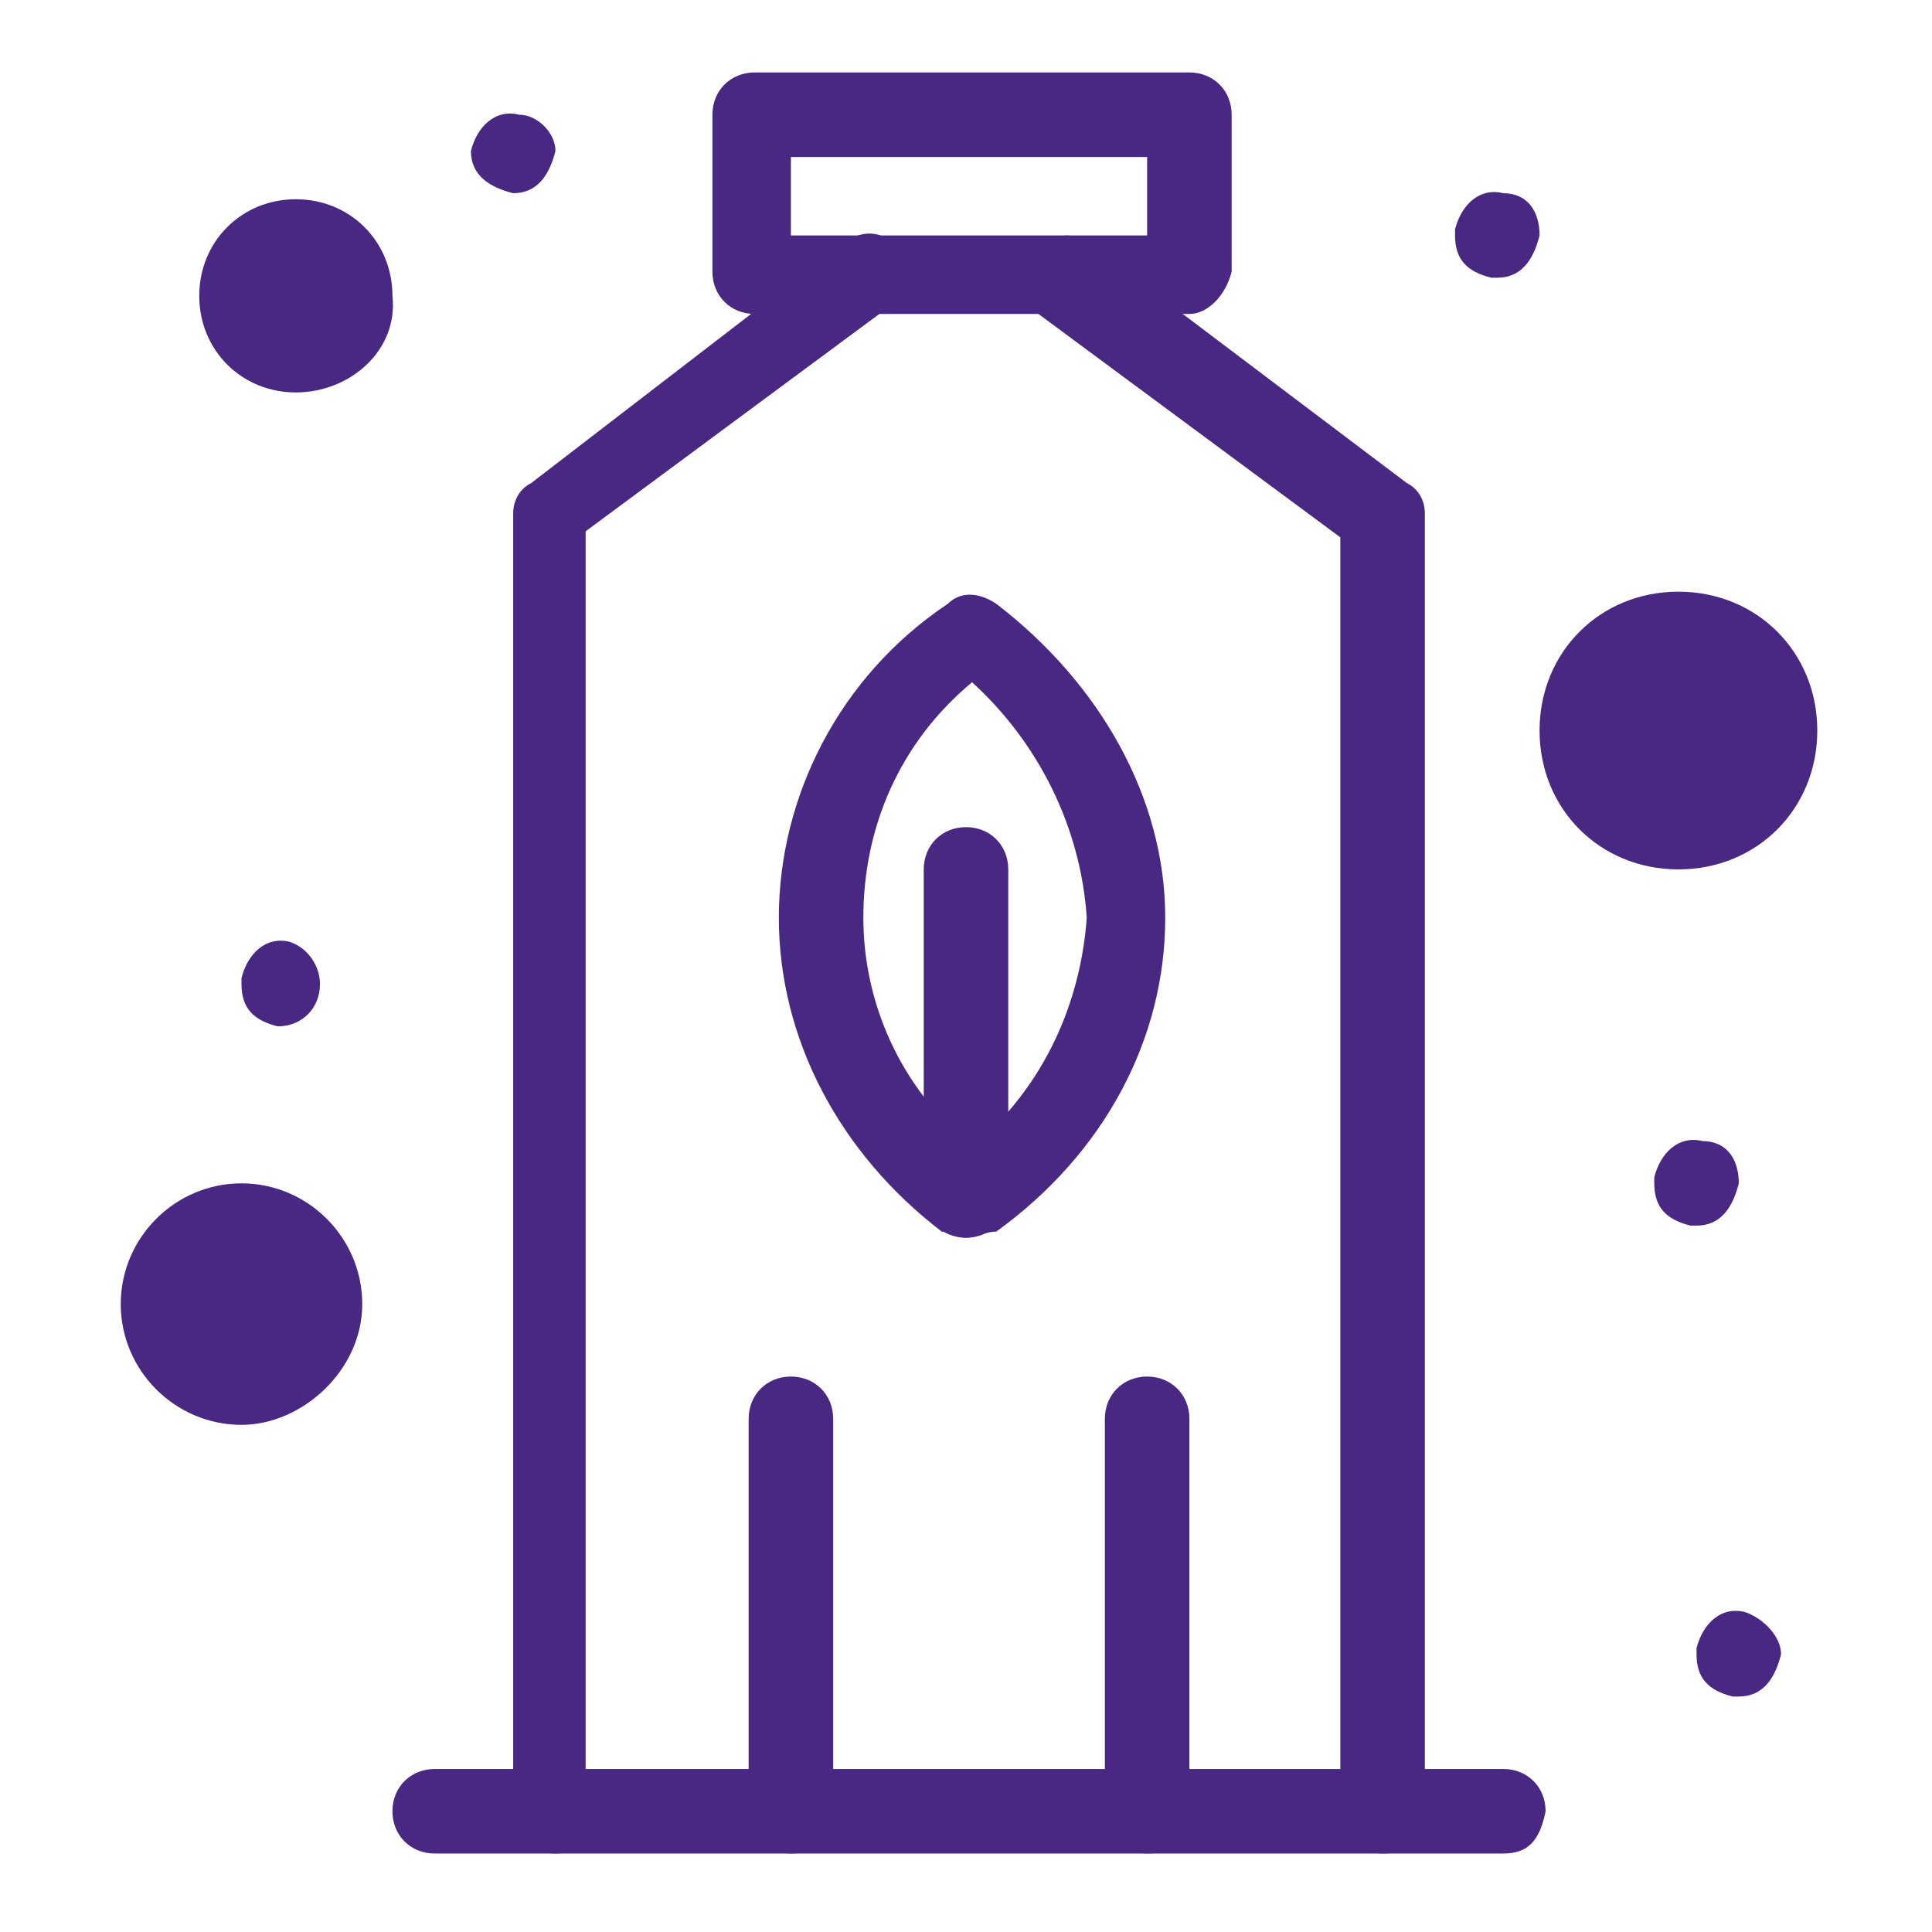 <?xml version="1.0" encoding="utf-8"?>
<!-- Generator: Adobe Illustrator 27.2.0, SVG Export Plug-In . SVG Version: 6.00 Build 0)  -->
<svg version="1.1" id="Calque_1" xmlns="http://www.w3.org/2000/svg" xmlns:xlink="http://www.w3.org/1999/xlink" x="0px" y="0px"
	 viewBox="0 0 32 32" style="enable-background:new 0 0 32 32;" xml:space="preserve">
<style type="text/css">
	.st0{fill:#482882;}
</style>
<g>
	<g id="_x33_34_x2C__Bottle_x2C__Plant_x2C__Agriculture">
		<g>
			<path class="st0" d="M4,20.3c0.7,0,1.3,0.6,1.3,1.3c0,0.7-0.6,1.3-1.3,1.3s-1.3-0.6-1.3-1.3C2.6,20.9,3.2,20.3,4,20.3z"/>
			<path class="st0" d="M4.9,3.9c0.5,0,1,0.4,1,1c0,0.5-0.4,1-1,1c-0.5,0-1-0.4-1-1C4,4.4,4.4,3.9,4.9,3.9z"/>
			<path class="st0" d="M27.8,10.5c0.9,0,1.6,0.7,1.6,1.6c0,0.9-0.7,1.6-1.6,1.6s-1.6-0.7-1.6-1.6C26.2,11.2,26.9,10.5,27.8,10.5z"
				/>
			<path class="st0" d="M29.5,27.4L29.5,27.4c-0.1,0.4-0.3,0.7-0.7,0.7h-0.1c-0.4-0.1-0.6-0.3-0.6-0.7v-0.1c0.1-0.4,0.4-0.7,0.8-0.6
				C29.2,26.8,29.5,27.1,29.5,27.4z"/>
			<path class="st0" d="M28.8,19.6L28.8,19.6c-0.1,0.4-0.3,0.7-0.7,0.7H28c-0.4-0.1-0.6-0.3-0.6-0.7v-0.1c0.1-0.4,0.4-0.7,0.8-0.6
				C28.6,18.9,28.8,19.2,28.8,19.6z"/>
			<path class="st0" d="M25.5,3.9L25.5,3.9c-0.1,0.4-0.3,0.7-0.7,0.7h-0.1c-0.4-0.1-0.6-0.3-0.6-0.7V3.8c0.1-0.4,0.4-0.7,0.8-0.6
				C25.3,3.2,25.5,3.5,25.5,3.9z"/>
			<path class="st0" d="M9.2,2.5L9.2,2.5C9.1,2.9,8.9,3.2,8.5,3.2l0,0C8.1,3.1,7.8,2.9,7.8,2.5l0,0c0.1-0.4,0.4-0.7,0.8-0.6
				C8.9,1.9,9.2,2.2,9.2,2.5z"/>
			<path class="st0" d="M5.3,16.3L5.3,16.3C5.3,16.7,5,17,4.6,17l0,0C4.2,16.9,4,16.7,4,16.3v-0.1c0.1-0.4,0.4-0.7,0.8-0.6
				C5.1,15.7,5.3,16,5.3,16.3z"/>
			<path class="st0" d="M16,20.5c-0.2,0-0.3-0.1-0.4-0.1c-1.7-1.3-2.7-3.2-2.7-5.2s1-4,2.8-5.2c0.2-0.2,0.5-0.2,0.8,0
				c1.7,1.3,2.8,3.2,2.8,5.2s-1,3.9-2.8,5.2C16.3,20.4,16.2,20.5,16,20.5z M16.1,11.3c-1.2,1-1.8,2.4-1.8,3.9c0,1.4,0.6,2.8,1.8,3.8
				c1.2-1,1.8-2.4,1.9-3.8C17.9,13.7,17.2,12.3,16.1,11.3z"/>
			<path class="st0" d="M22.9,30.7c-0.4,0-0.7-0.3-0.7-0.7V8.9l-5-3.7C16.9,5,16.8,4.6,17,4.3c0.3-0.4,0.7-0.5,1-0.3l5.3,4
				c0.2,0.1,0.3,0.3,0.3,0.5v21.6C23.6,30.5,23.3,30.7,22.9,30.7z"/>
			<path class="st0" d="M9.2,30.7c-0.4,0-0.7-0.3-0.7-0.7V8.5c0-0.2,0.1-0.4,0.3-0.5L14,4c0.3-0.2,0.7-0.2,0.9,0.2
				c0.2,0.3,0.2,0.7-0.2,0.9l-5,3.7v21.3C9.8,30.5,9.6,30.7,9.2,30.7z"/>
			<path class="st0" d="M19.7,5.2h-7.2c-0.4,0-0.7-0.3-0.7-0.7V1.9c0-0.4,0.3-0.7,0.7-0.7h7.2c0.4,0,0.7,0.3,0.7,0.7v2.6
				C20.3,4.9,20,5.2,19.7,5.2z M13.1,3.9H19V2.6h-5.9V3.9z"/>
			<path class="st0" d="M19,30.7c-0.4,0-0.7-0.3-0.7-0.7v-6.5c0-0.4,0.3-0.7,0.7-0.7c0.4,0,0.7,0.3,0.7,0.7V30
				C19.7,30.5,19.4,30.7,19,30.7z"/>
			<path class="st0" d="M13.1,30.7c-0.4,0-0.7-0.3-0.7-0.7v-6.5c0-0.4,0.3-0.7,0.7-0.7s0.7,0.3,0.7,0.7V30
				C13.7,30.5,13.5,30.7,13.1,30.7z"/>
			<path class="st0" d="M16,20.5c-0.4,0-0.7-0.3-0.7-0.7v-5.4c0-0.4,0.3-0.7,0.7-0.7s0.7,0.3,0.7,0.7v5.4
				C16.7,20.2,16.4,20.5,16,20.5z"/>
			<path class="st0" d="M24.9,30.7H7.2c-0.4,0-0.7-0.3-0.7-0.7c0-0.4,0.3-0.7,0.7-0.7h17.7c0.4,0,0.7,0.3,0.7,0.7
				C25.5,30.5,25.3,30.7,24.9,30.7z"/>
			<path class="st0" d="M4,23.6c-1.1,0-2-0.9-2-2s0.9-2,2-2s2,0.9,2,2S5,23.6,4,23.6z M4,20.9c-0.4,0-0.7,0.3-0.7,0.7
				c0,0.4,0.3,0.7,0.7,0.7s0.7-0.3,0.7-0.7C4.6,21.3,4.3,20.9,4,20.9z"/>
			<path class="st0" d="M4.9,6.5C4,6.5,3.3,5.8,3.3,4.9S4,3.3,4.9,3.3S6.5,4,6.5,4.9C6.6,5.8,5.8,6.5,4.9,6.5z M4.9,4.6
				c-0.2,0-0.3,0.2-0.3,0.3c0,0.2,0.2,0.3,0.3,0.3c0.2,0,0.3-0.2,0.3-0.3C5.3,4.7,5.1,4.6,4.9,4.6z"/>
			<path class="st0" d="M27.8,14.4c-1.3,0-2.3-1-2.3-2.3s1-2.3,2.3-2.3s2.3,1,2.3,2.3C30.1,13.4,29.1,14.4,27.8,14.4z M27.8,11.1
				c-0.5,0-1,0.4-1,1s0.4,1,1,1c0.5,0,1-0.4,1-1S28.4,11.1,27.8,11.1z"/>
		</g>
	</g>
	<g id="Layer_1_00000083774616854858824550000003509758782998553217_">
	</g>
</g>
</svg>
